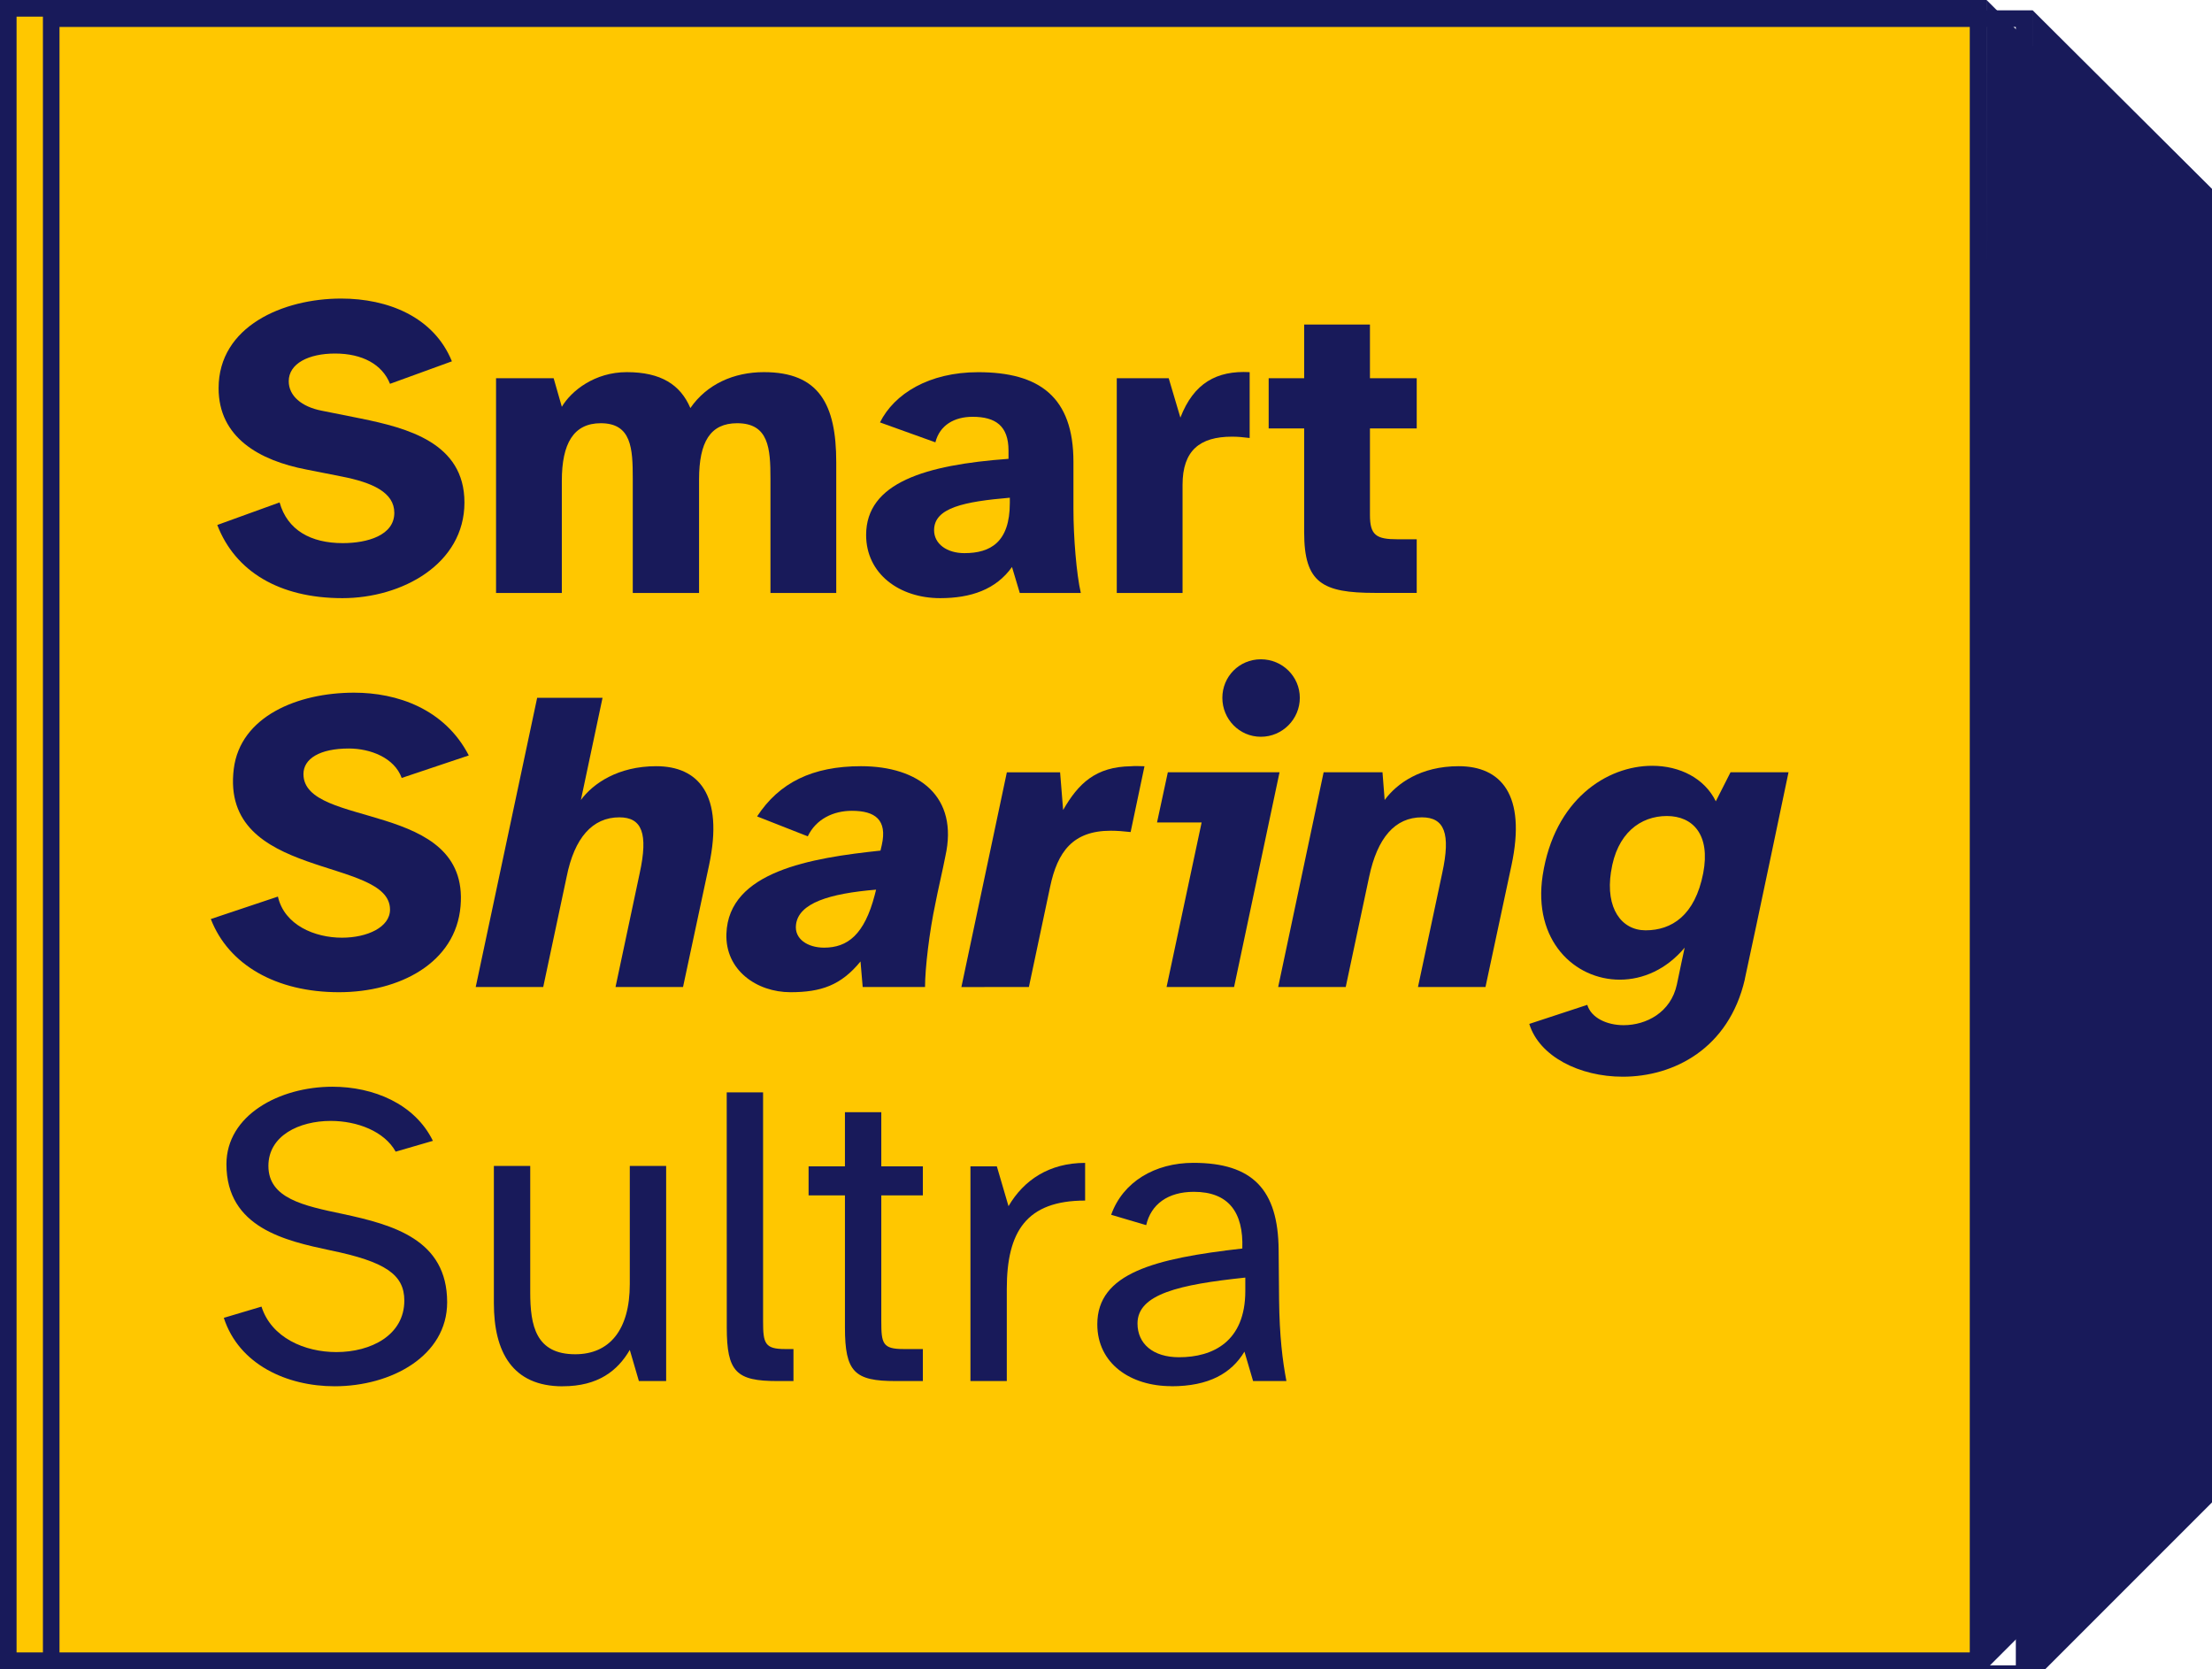 <?xml version="1.0" encoding="UTF-8" standalone="no"?>
<svg
   fill="none"
   viewBox="0 0 132.158 99.701"
   version="1.1"
   id="svg6"
   sodipodi:docname="smartsharing.svg"
   inkscape:version="1.1 (c68e22c387, 2021-05-23)"
   width="132.158"
   height="99.701"
   xmlns:inkscape="http://www.inkscape.org/namespaces/inkscape"
   xmlns:sodipodi="http://sodipodi.sourceforge.net/DTD/sodipodi-0.dtd"
   xmlns="http://www.w3.org/2000/svg"
   xmlns:svg="http://www.w3.org/2000/svg">
  <defs
     id="defs10" />
  <sodipodi:namedview
     id="namedview8"
     pagecolor="#ffffff"
     bordercolor="#666666"
     borderopacity="1.0"
     inkscape:pageshadow="2"
     inkscape:pageopacity="0.0"
     inkscape:pagecheckerboard="0"
     showgrid="false"
     inkscape:zoom="2.640625"
     inkscape:cx="12.118343"
     inkscape:cy="98.650887"
     inkscape:window-width="1920"
     inkscape:window-height="1009"
     inkscape:window-x="-8"
     inkscape:window-y="-8"
     inkscape:window-maximized="1"
     inkscape:current-layer="text4185"
     fit-margin-top="0"
     fit-margin-left="0"
     fit-margin-right="0"
     fit-margin-bottom="0" />
  <g
     id="rect3355"
     transform="matrix(-4.977,0,0,4.977,-1597.258,-383.421)"
     style="stroke-width:0.759">
    <path
       style="color:#000000;fill:#ffc700;stroke-width:0.152;-inkscape-stroke:none"
       d="m -344.685,77.141 h 23.647 v 19.833 h -23.647 z"
       id="path28275"
       sodipodi:nodetypes="ccccc" />
    <path
       id="path28277"
       style="color:#000000;fill:#181a5a;fill-opacity:1;stroke-width:2.87;-inkscape-stroke:none"
       d="m -1303.127,291.178 -10.229,10.182 v 55.295 l 10.23,10.229 v 0.01 h 0.01 90.123 v -75.715 h -90.133 v 0.377 12.242 z m 0.762,0.754 h 88.621 v 74.207 h -88.621 z"
       transform="scale(0.265)" />
  </g>
  <g
     aria-label="Smart Sharing Sultra"
     id="text4185"
     style="font-size:6.745px;line-height:0.9;font-family:Roboto;-inkscape-font-specification:Roboto;fill:#181a5a;stroke-width:0.751;stroke-dasharray:3.002, 3.002"
     transform="matrix(3.021,0,0,3.021,12.967,0.718)">
    <path
       d="m 0.005,10.143 c 0.351,0.916 1.224,1.447 2.474,1.447 1.181,0 2.414,-0.676 2.414,-1.892 0,-1.181 -1.13,-1.472 -2.054,-1.661 L 2.068,7.883 C 1.675,7.806 1.418,7.592 1.418,7.301 c 0,-0.351 0.394,-0.548 0.916,-0.548 0.539,0 0.933,0.214 1.087,0.599 L 4.645,6.907 C 4.286,6.026 3.378,5.666 2.454,5.666 c -1.147,0 -2.423,0.548 -2.423,1.772 0,0.976 0.805,1.43 1.738,1.609 l 0.693,0.137 c 0.616,0.12 1.044,0.317 1.044,0.719 0,0.445 -0.531,0.599 -1.019,0.599 -0.633,0 -1.096,-0.257 -1.25,-0.805 z"
       style="font-weight:bold;font-family:'Atkinson Hyperlegible';-inkscape-font-specification:'Atkinson Hyperlegible Bold';stroke-width:0.751"
       id="path939" />
    <path
       d="M 6.819,11.487 V 9.27 c 0,-0.736 0.231,-1.139 0.77,-1.139 0.608,0 0.633,0.496 0.633,1.096 V 11.487 H 9.533 V 9.244 c 0,-0.745 0.223,-1.113 0.753,-1.113 0.625,0 0.659,0.496 0.659,1.096 v 2.26 h 1.301 V 8.902 c 0,-1.147 -0.342,-1.781 -1.43,-1.781 -0.599,0 -1.13,0.24 -1.455,0.71 C 9.165,7.37 8.78,7.121 8.103,7.121 c -0.633,0 -1.096,0.368 -1.284,0.685 L 6.657,7.241 H 5.518 v 4.246 z"
       style="font-weight:bold;font-family:'Atkinson Hyperlegible';-inkscape-font-specification:'Atkinson Hyperlegible Bold';stroke-width:0.751"
       id="path941" />
    <path
       d="m 12.837,10.34 c 0,0.77 0.659,1.25 1.464,1.25 0.608,0 1.104,-0.171 1.421,-0.616 l 0.154,0.514 h 1.207 c -0.086,-0.368 -0.146,-1.104 -0.146,-1.661 v -0.933 c 0,-1.284 -0.676,-1.772 -1.883,-1.772 -0.976,0 -1.661,0.428 -1.943,0.993 l 1.096,0.394 c 0.086,-0.342 0.377,-0.505 0.736,-0.505 0.454,0 0.71,0.18 0.71,0.668 v 0.163 c -1.644,0.12 -2.816,0.471 -2.816,1.507 z m 2.842,-0.736 v 0.103 c 0,0.779 -0.385,0.993 -0.899,0.993 -0.342,0 -0.599,-0.18 -0.599,-0.454 0,-0.445 0.599,-0.565 1.498,-0.642 z"
       style="font-weight:bold;font-family:'Atkinson Hyperlegible';-inkscape-font-specification:'Atkinson Hyperlegible Bold';stroke-width:0.751"
       id="path943" />
    <path
       d="M 19.095,11.487 V 9.347 c 0,-0.676 0.342,-0.95 0.976,-0.95 0.12,0 0.214,0.009 0.351,0.026 V 7.121 C 19.771,7.087 19.317,7.335 19.052,8.02 L 18.821,7.241 h -1.027 v 4.246 z"
       style="font-weight:bold;font-family:'Atkinson Hyperlegible';-inkscape-font-specification:'Atkinson Hyperlegible Bold';stroke-width:0.751"
       id="path945" />
    <path
       d="m 20.798,8.234 h 0.702 v 2.054 c 0,1.002 0.36,1.198 1.404,1.198 h 0.822 V 10.426 H 23.349 c -0.419,0 -0.548,-0.077 -0.548,-0.479 V 8.234 h 0.925 V 7.241 H 22.801 V 6.18 h -1.301 v 1.061 h -0.702 z"
       style="font-weight:bold;font-family:'Atkinson Hyperlegible';-inkscape-font-specification:'Atkinson Hyperlegible Bold';stroke-width:0.751"
       id="path947" />
    <path
       d="m -0.123,17.935 c 0.351,0.907 1.293,1.447 2.534,1.447 1.19,0 2.311,-0.574 2.405,-1.703 0.18,-2.106 -3.107,-1.524 -3.107,-2.611 0,-0.3 0.317,-0.505 0.899,-0.505 0.419,0 0.899,0.18 1.044,0.582 l 1.327,-0.445 c -0.479,-0.925 -1.421,-1.241 -2.268,-1.241 -1.121,0 -2.251,0.471 -2.38,1.507 -0.274,2.209 3.09,1.729 3.09,2.782 0,0.351 -0.454,0.556 -0.95,0.556 -0.539,0 -1.139,-0.248 -1.267,-0.813 z"
       style="font-style:italic;font-weight:bold;font-family:'Atkinson Hyperlegible';-inkscape-font-specification:'Atkinson Hyperlegible Bold Italic';stroke-width:0.751"
       id="path949" />
    <path
       d="M 5.116,19.279 H 6.451 L 6.913,17.105 c 0.154,-0.779 0.514,-1.181 1.044,-1.181 0.445,0 0.574,0.317 0.402,1.104 L 7.881,19.279 H 9.216 L 9.73,16.874 C 10.029,15.47 9.516,14.913 8.685,14.913 c -0.753,0 -1.25,0.342 -1.489,0.668 L 7.624,13.561 H 6.331 Z"
       style="font-style:italic;font-weight:bold;font-family:'Atkinson Hyperlegible';-inkscape-font-specification:'Atkinson Hyperlegible Bold Italic';stroke-width:0.751"
       id="path951" />
    <path
       d="m 11.339,19.382 c 0.608,0 1.002,-0.137 1.387,-0.608 l 0.043,0.505 h 1.233 c 0,-0.368 0.086,-1.096 0.205,-1.652 0.043,-0.231 0.154,-0.702 0.197,-0.933 0.265,-1.181 -0.522,-1.781 -1.669,-1.781 -0.959,0 -1.618,0.325 -2.054,0.993 l 1.002,0.394 c 0.163,-0.342 0.505,-0.505 0.873,-0.505 0.462,0 0.702,0.18 0.591,0.676 l -0.026,0.111 c -1.378,0.146 -3.005,0.411 -3.047,1.644 -0.026,0.719 0.599,1.156 1.267,1.156 z m 0.111,-1.335 c 0.051,-0.428 0.659,-0.616 1.584,-0.693 l -0.026,0.103 c -0.205,0.788 -0.539,1.044 -1.002,1.044 -0.325,0 -0.591,-0.171 -0.556,-0.454 z"
       style="font-style:italic;font-weight:bold;font-family:'Atkinson Hyperlegible';-inkscape-font-specification:'Atkinson Hyperlegible Bold Italic';stroke-width:0.751"
       id="path953" />
    <path
       d="m 16.056,19.279 0.419,-1.977 C 16.621,16.6 16.929,16.189 17.674,16.189 c 0.12,0 0.248,0.009 0.394,0.026 l 0.274,-1.301 c -0.06,0 -0.197,-0.009 -0.265,0 -0.702,0.009 -1.044,0.342 -1.344,0.865 l -0.06,-0.745 h -1.053 l -0.899,4.246 z"
       style="font-style:italic;font-weight:bold;font-family:'Atkinson Hyperlegible';-inkscape-font-specification:'Atkinson Hyperlegible Bold Italic';stroke-width:0.751"
       id="path955" />
    <path
       d="m 18.59,16.026 h 0.882 l -0.693,3.253 h 1.335 l 0.899,-4.246 h -2.209 z m 2.054,-1.695 c 0.428,0 0.77,-0.351 0.77,-0.77 0,-0.419 -0.342,-0.762 -0.77,-0.762 -0.428,0 -0.762,0.342 -0.762,0.762 0,0.419 0.334,0.77 0.762,0.77 z"
       style="font-style:italic;font-weight:bold;font-family:'Atkinson Hyperlegible';-inkscape-font-specification:'Atkinson Hyperlegible Bold Italic';stroke-width:0.751"
       id="path957" />
    <path
       d="m 22.322,19.279 0.462,-2.174 c 0.163,-0.779 0.514,-1.181 1.044,-1.181 0.445,0 0.574,0.317 0.402,1.104 l -0.479,2.251 h 1.335 l 0.514,-2.405 C 25.9,15.47 25.386,14.913 24.556,14.913 c -0.753,0 -1.224,0.342 -1.464,0.668 l -0.043,-0.548 h -1.164 l -0.899,4.246 z"
       style="font-style:italic;font-weight:bold;font-family:'Atkinson Hyperlegible';-inkscape-font-specification:'Atkinson Hyperlegible Bold Italic';stroke-width:0.751"
       id="path959" />
    <path
       d="m 30.214,19.125 c 0.223,-1.019 0.865,-4.092 0.865,-4.092 h -1.147 l -0.291,0.574 c -0.223,-0.454 -0.71,-0.702 -1.258,-0.702 -0.899,0 -1.935,0.668 -2.166,2.166 -0.197,1.293 0.633,2.063 1.524,2.063 0.462,0 0.925,-0.205 1.284,-0.633 0,0 -0.12,0.556 -0.154,0.728 -0.12,0.556 -0.608,0.805 -1.053,0.805 -0.334,0 -0.642,-0.146 -0.719,-0.402 l -1.147,0.377 c 0.197,0.642 0.993,1.044 1.849,1.044 1.01,0 2.097,-0.556 2.414,-1.926 z m -2.645,-2.123 c 0.111,-0.762 0.582,-1.104 1.104,-1.104 0.514,0 0.865,0.368 0.719,1.13 -0.163,0.839 -0.625,1.13 -1.139,1.13 -0.479,0 -0.796,-0.437 -0.685,-1.156 z"
       style="font-style:italic;font-weight:bold;font-family:'Atkinson Hyperlegible';-inkscape-font-specification:'Atkinson Hyperlegible Bold Italic';stroke-width:0.751"
       id="path961" />
    <path
       d="m 0.134,25.821 c 0.3,0.925 1.25,1.353 2.191,1.353 1.121,0 2.226,-0.599 2.226,-1.661 0,-1.241 -1.07,-1.532 -2.063,-1.746 -0.779,-0.163 -1.472,-0.308 -1.472,-0.95 0,-0.599 0.608,-0.89 1.233,-0.89 0.522,0 1.061,0.205 1.284,0.608 l 0.736,-0.214 c -0.36,-0.736 -1.181,-1.07 -1.986,-1.07 -1.053,0 -2.097,0.565 -2.097,1.532 0,1.258 1.173,1.515 2.054,1.703 1.087,0.223 1.464,0.479 1.464,0.993 0,0.685 -0.659,1.019 -1.344,1.019 -0.625,0 -1.284,-0.282 -1.481,-0.899 z"
       style="font-family:'Atkinson Hyperlegible';-inkscape-font-specification:'Atkinson Hyperlegible';stroke-width:0.751"
       id="path963" />
    <path
       d="m 6.836,27.174 c 0.702,0 1.087,-0.308 1.327,-0.719 l 0.18,0.616 H 8.882 V 22.817 H 8.163 v 2.337 c 0,0.907 -0.402,1.387 -1.079,1.387 -0.779,0 -0.89,-0.565 -0.89,-1.224 v -2.5 h -0.719 v 2.714 c 0,0.967 0.368,1.644 1.361,1.644 z"
       style="font-family:'Atkinson Hyperlegible';-inkscape-font-specification:'Atkinson Hyperlegible';stroke-width:0.751"
       id="path965" />
    <path
       d="m 10.081,26.01 c 0,0.882 0.188,1.061 1.002,1.061 h 0.317 V 26.438 H 11.236 c -0.402,0 -0.437,-0.111 -0.437,-0.548 v -4.528 h -0.719 z"
       style="font-family:'Atkinson Hyperlegible';-inkscape-font-specification:'Atkinson Hyperlegible';stroke-width:0.751"
       id="path967" />
    <path
       d="m 11.699,22.825 v 0.574 h 0.719 v 2.611 c 0,0.882 0.188,1.061 1.002,1.061 h 0.539 v -0.633 h -0.385 c -0.411,0 -0.437,-0.111 -0.437,-0.548 V 23.399 h 0.822 v -0.574 h -0.822 v -1.07 h -0.719 v 1.07 z"
       style="font-family:'Atkinson Hyperlegible';-inkscape-font-specification:'Atkinson Hyperlegible';stroke-width:0.751"
       id="path969" />
    <path
       d="m 14.9,22.825 v 4.246 h 0.719 v -1.823 c 0,-1.13 0.385,-1.746 1.549,-1.746 v -0.745 c -0.71,0 -1.216,0.342 -1.515,0.856 L 15.422,22.825 Z"
       style="font-family:'Atkinson Hyperlegible';-inkscape-font-specification:'Atkinson Hyperlegible';stroke-width:0.751"
       id="path971" />
    <path
       d="m 18.872,27.174 c 0.745,0 1.19,-0.257 1.447,-0.685 l 0.171,0.582 H 21.149 C 21.072,26.669 21.012,26.181 21.004,25.47 l -0.009,-0.993 c -0.009,-1.19 -0.514,-1.721 -1.686,-1.721 -0.762,0 -1.395,0.377 -1.626,1.027 l 0.693,0.205 c 0.094,-0.411 0.428,-0.659 0.942,-0.659 0.685,0 0.984,0.402 0.959,1.121 -1.738,0.197 -2.868,0.488 -2.868,1.498 0,0.779 0.659,1.224 1.464,1.224 z m 1.464,-2.149 v 0.265 c 0,1.002 -0.642,1.31 -1.31,1.31 -0.514,0 -0.822,-0.265 -0.822,-0.668 0,-0.582 0.83,-0.77 2.131,-0.907 z"
       style="font-family:'Atkinson Hyperlegible';-inkscape-font-specification:'Atkinson Hyperlegible';stroke-width:0.751"
       id="path973" />
  </g>
  <path
     id="path82513"
     style="color:#000000;fill:#181a5a;fill-opacity:1;stroke-width:3.78;-inkscape-stroke:none"
     d="M 118.689,2.2481148e-6 132.158,13.407 v 72.812 l -13.471,13.469 v 0.013 H 118.673 0 V 2.6824811e-4 H 118.686 V 0.497 16.617 Z M 117.686,0.993 H 0.99 V 98.708 H 117.686 Z" />
</svg>

